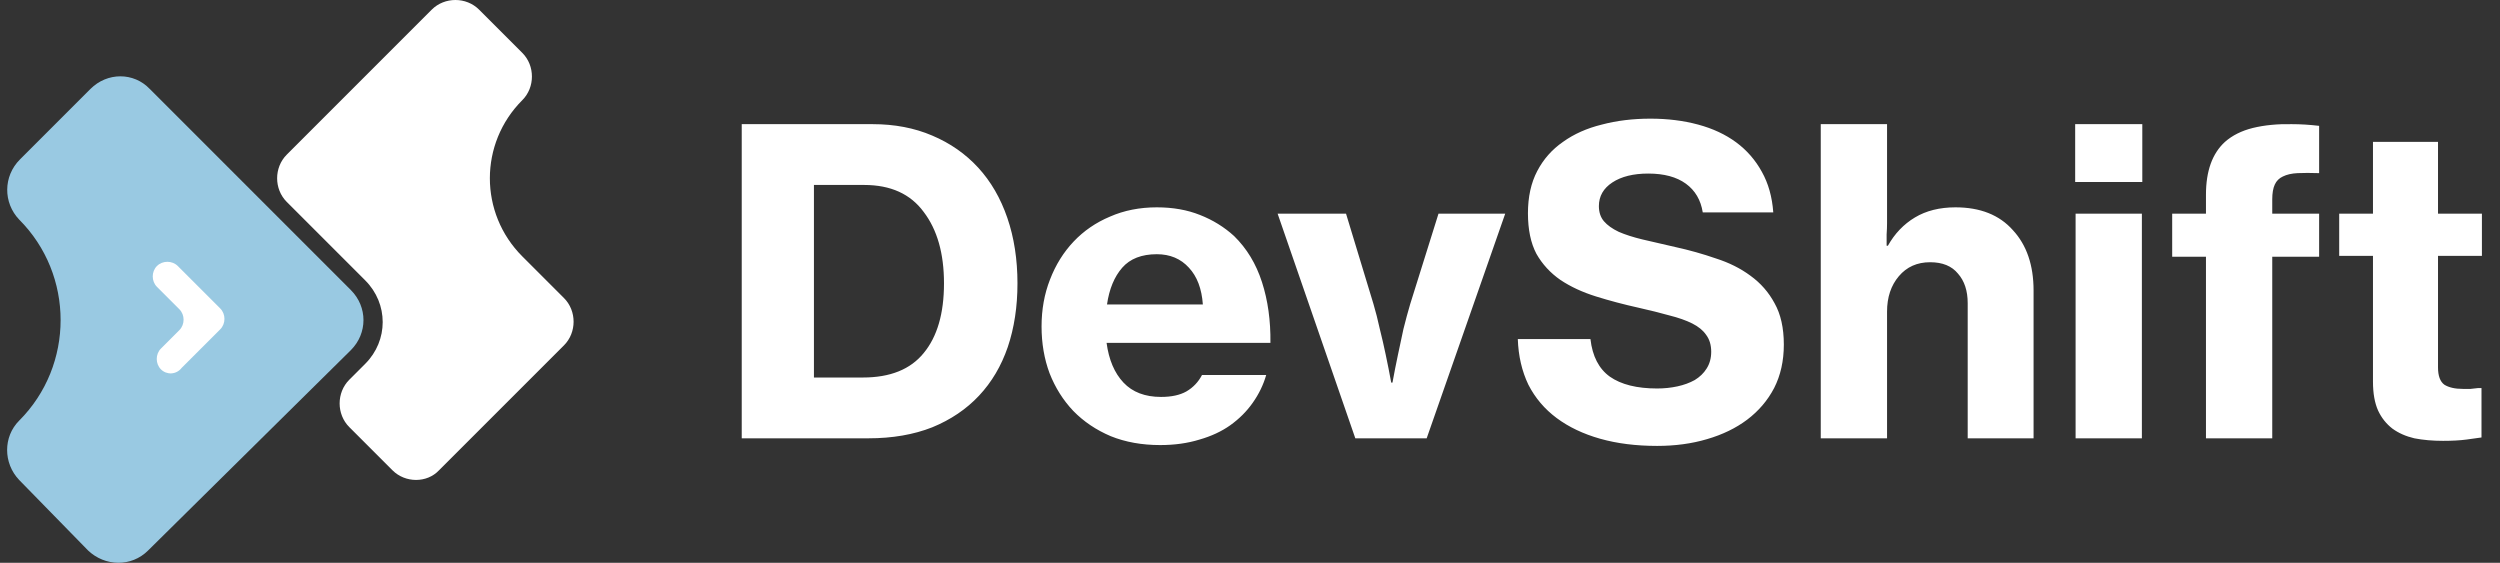 <svg width="231" height="52" viewBox="0 0 231 52" fill="none" xmlns="http://www.w3.org/2000/svg">
<rect x="0" y="0" width="231" height="52" fill="#333333" stroke="none"/>
<path d="M1.843 14.733L8.358 8.218C9.912 6.664 12.356 6.664 13.836 8.218L32.419 26.801C33.974 28.355 33.974 30.799 32.419 32.353L13.688 50.862C12.133 52.417 9.69 52.343 8.136 50.862L1.769 44.347C0.288 42.792 0.288 40.349 1.769 38.868C6.877 33.76 6.877 25.394 1.769 20.286C0.288 18.731 0.288 16.288 1.843 14.733Z" fill="#99C9E2"/>
<path d="M36.268 43.458L32.27 39.46C31.086 38.276 31.086 36.277 32.27 35.092L33.751 33.611C35.898 31.464 35.898 28.059 33.751 25.912L26.496 18.657C25.311 17.472 25.311 15.473 26.496 14.289L39.896 0.888C41.081 -0.296 43.08 -0.296 44.264 0.888L48.262 4.886C49.446 6.071 49.446 8.07 48.262 9.254C44.264 13.252 44.264 19.693 48.262 23.691L52.112 27.541C53.296 28.725 53.296 30.724 52.112 31.909L40.562 43.458C39.452 44.642 37.453 44.642 36.268 43.458Z" fill="white"/>
<path d="M14.872 34.13C14.354 33.611 14.354 32.723 14.872 32.205L16.575 30.502C17.093 29.984 17.093 29.095 16.575 28.577L14.502 26.504C13.984 25.986 13.984 25.097 14.502 24.579C15.02 24.061 15.909 24.061 16.427 24.579L20.351 28.503C20.869 29.021 20.869 29.91 20.351 30.428L16.797 33.981C16.279 34.648 15.39 34.648 14.872 34.13Z" fill="white"/>
<path d="M68.536 11.472H80.631C82.66 11.472 84.494 11.823 86.133 12.525C87.797 13.227 89.215 14.216 90.385 15.49C91.556 16.765 92.453 18.312 93.078 20.133C93.702 21.954 94.014 23.97 94.014 26.181C94.014 28.34 93.715 30.304 93.117 32.072C92.518 33.815 91.634 35.311 90.463 36.559C89.293 37.808 87.849 38.783 86.133 39.486C84.416 40.162 82.452 40.5 80.241 40.5H68.536V11.472ZM79.734 34.882C82.257 34.882 84.13 34.127 85.352 32.619C86.601 31.11 87.225 28.964 87.225 26.181C87.225 23.424 86.601 21.226 85.352 19.587C84.13 17.922 82.296 17.09 79.851 17.09H75.208V34.882H79.734ZM107.203 41.124C105.513 41.124 103.991 40.851 102.638 40.305C101.286 39.733 100.128 38.952 99.166 37.964C98.23 36.975 97.501 35.818 96.981 34.491C96.487 33.165 96.24 31.721 96.24 30.161C96.24 28.6 96.5 27.156 97.02 25.83C97.54 24.477 98.269 23.307 99.205 22.318C100.141 21.33 101.26 20.562 102.56 20.016C103.861 19.444 105.305 19.158 106.891 19.158C108.374 19.158 109.7 19.392 110.871 19.86C112.067 20.328 113.121 20.979 114.031 21.811C115.202 22.956 116.06 24.373 116.606 26.064C117.153 27.755 117.413 29.627 117.387 31.682H102.248C102.456 33.243 102.977 34.465 103.809 35.35C104.641 36.234 105.799 36.676 107.281 36.676C108.244 36.676 109.024 36.507 109.622 36.169C110.247 35.805 110.728 35.298 111.066 34.648H116.997C116.736 35.558 116.32 36.416 115.748 37.223C115.202 38.003 114.513 38.692 113.68 39.291C112.874 39.863 111.924 40.305 110.832 40.617C109.739 40.955 108.53 41.124 107.203 41.124ZM106.891 23.489C105.487 23.489 104.42 23.905 103.692 24.737C102.964 25.57 102.495 26.701 102.287 28.132H111.144C111.04 26.675 110.611 25.544 109.857 24.737C109.102 23.905 108.114 23.489 106.891 23.489ZM118.052 19.743H124.373L126.909 28.093C127.117 28.795 127.312 29.562 127.494 30.395C127.702 31.227 127.884 32.02 128.04 32.775C128.222 33.633 128.392 34.491 128.548 35.35H128.665C128.821 34.491 128.99 33.633 129.172 32.775C129.328 32.02 129.497 31.227 129.679 30.395C129.887 29.562 130.095 28.795 130.303 28.093L132.917 19.743H139.082L131.825 40.5H125.231L118.052 19.743ZM153.121 41.202C151.171 41.202 149.415 40.981 147.854 40.539C146.293 40.097 144.954 39.46 143.835 38.627C142.717 37.795 141.846 36.767 141.221 35.545C140.623 34.296 140.298 32.892 140.246 31.331H146.957C147.139 32.918 147.737 34.075 148.752 34.804C149.792 35.532 151.249 35.896 153.121 35.896C153.772 35.896 154.396 35.831 154.994 35.701C155.592 35.571 156.126 35.376 156.594 35.116C157.062 34.83 157.426 34.478 157.686 34.062C157.972 33.62 158.116 33.1 158.116 32.502C158.116 31.877 157.959 31.357 157.647 30.941C157.361 30.525 156.932 30.174 156.36 29.887C155.788 29.601 155.085 29.354 154.253 29.146C153.421 28.912 152.484 28.678 151.444 28.444C150.039 28.132 148.713 27.781 147.464 27.39C146.215 27 145.123 26.493 144.187 25.869C143.25 25.218 142.509 24.412 141.963 23.45C141.442 22.461 141.182 21.213 141.182 19.704C141.182 18.195 141.468 16.895 142.041 15.803C142.613 14.71 143.406 13.813 144.421 13.11C145.435 12.382 146.632 11.849 148.01 11.511C149.389 11.146 150.884 10.964 152.497 10.964C154.084 10.964 155.553 11.146 156.906 11.511C158.259 11.875 159.429 12.421 160.418 13.149C161.406 13.878 162.199 14.788 162.798 15.88C163.396 16.947 163.747 18.195 163.851 19.626H157.335C157.153 18.482 156.633 17.597 155.775 16.973C154.916 16.349 153.759 16.037 152.302 16.037C150.923 16.037 149.818 16.31 148.986 16.856C148.153 17.402 147.737 18.131 147.737 19.041C147.737 19.613 147.893 20.081 148.205 20.445C148.517 20.81 148.973 21.135 149.571 21.421C150.169 21.681 150.897 21.915 151.756 22.123C152.64 22.331 153.655 22.565 154.799 22.826C156.1 23.112 157.348 23.463 158.545 23.879C159.767 24.269 160.834 24.802 161.744 25.479C162.68 26.155 163.422 27 163.968 28.015C164.54 29.029 164.826 30.304 164.826 31.838C164.826 33.347 164.527 34.687 163.929 35.857C163.331 37.002 162.498 37.977 161.432 38.783C160.391 39.564 159.156 40.162 157.725 40.578C156.321 40.994 154.786 41.202 153.121 41.202ZM174.363 19.47C174.363 19.522 174.363 19.652 174.363 19.86C174.363 20.068 174.363 20.328 174.363 20.64C174.363 20.953 174.35 21.291 174.324 21.655C174.324 22.019 174.324 22.37 174.324 22.708H174.441C175.066 21.59 175.898 20.719 176.938 20.094C177.979 19.47 179.227 19.158 180.684 19.158C182.973 19.158 184.742 19.86 185.99 21.265C187.265 22.643 187.902 24.503 187.902 26.844V40.5H181.815V28.015C181.815 26.87 181.516 25.96 180.918 25.284C180.346 24.581 179.487 24.23 178.343 24.23C177.146 24.23 176.184 24.659 175.456 25.518C174.727 26.376 174.363 27.468 174.363 28.795V40.5H168.238V11.472H174.363V19.47ZM191.746 11.472H197.949V16.817H191.746V11.472ZM191.785 19.743H197.91V40.5H191.785V19.743ZM200.71 19.743H203.831V17.987C203.831 15.803 204.416 14.177 205.587 13.11C206.263 12.512 207.121 12.083 208.162 11.823C209.228 11.563 210.425 11.446 211.751 11.472C212.167 11.472 212.584 11.485 213 11.511C213.416 11.537 213.845 11.576 214.287 11.628V15.998C213.507 15.972 212.844 15.972 212.297 15.998C211.751 16.024 211.296 16.128 210.932 16.31C210.594 16.466 210.347 16.713 210.191 17.051C210.034 17.389 209.956 17.844 209.956 18.417V19.743H214.287V23.723H209.956V40.5H203.831V23.723H200.71V19.743ZM216.142 19.743H219.263V13.11H225.272V19.743H229.329V23.645H225.272V33.945C225.272 34.725 225.467 35.259 225.857 35.545C226.273 35.805 226.845 35.935 227.574 35.935C227.782 35.935 228.016 35.935 228.276 35.935C228.536 35.909 228.77 35.883 228.978 35.857H229.29V40.422C228.952 40.474 228.484 40.539 227.886 40.617C227.288 40.695 226.572 40.734 225.74 40.734C224.777 40.734 223.893 40.656 223.087 40.5C222.306 40.318 221.63 40.019 221.058 39.603C220.486 39.16 220.043 38.601 219.731 37.925C219.419 37.223 219.263 36.338 219.263 35.272V23.645H216.142V19.743Z" fill="white"/>
</svg>

